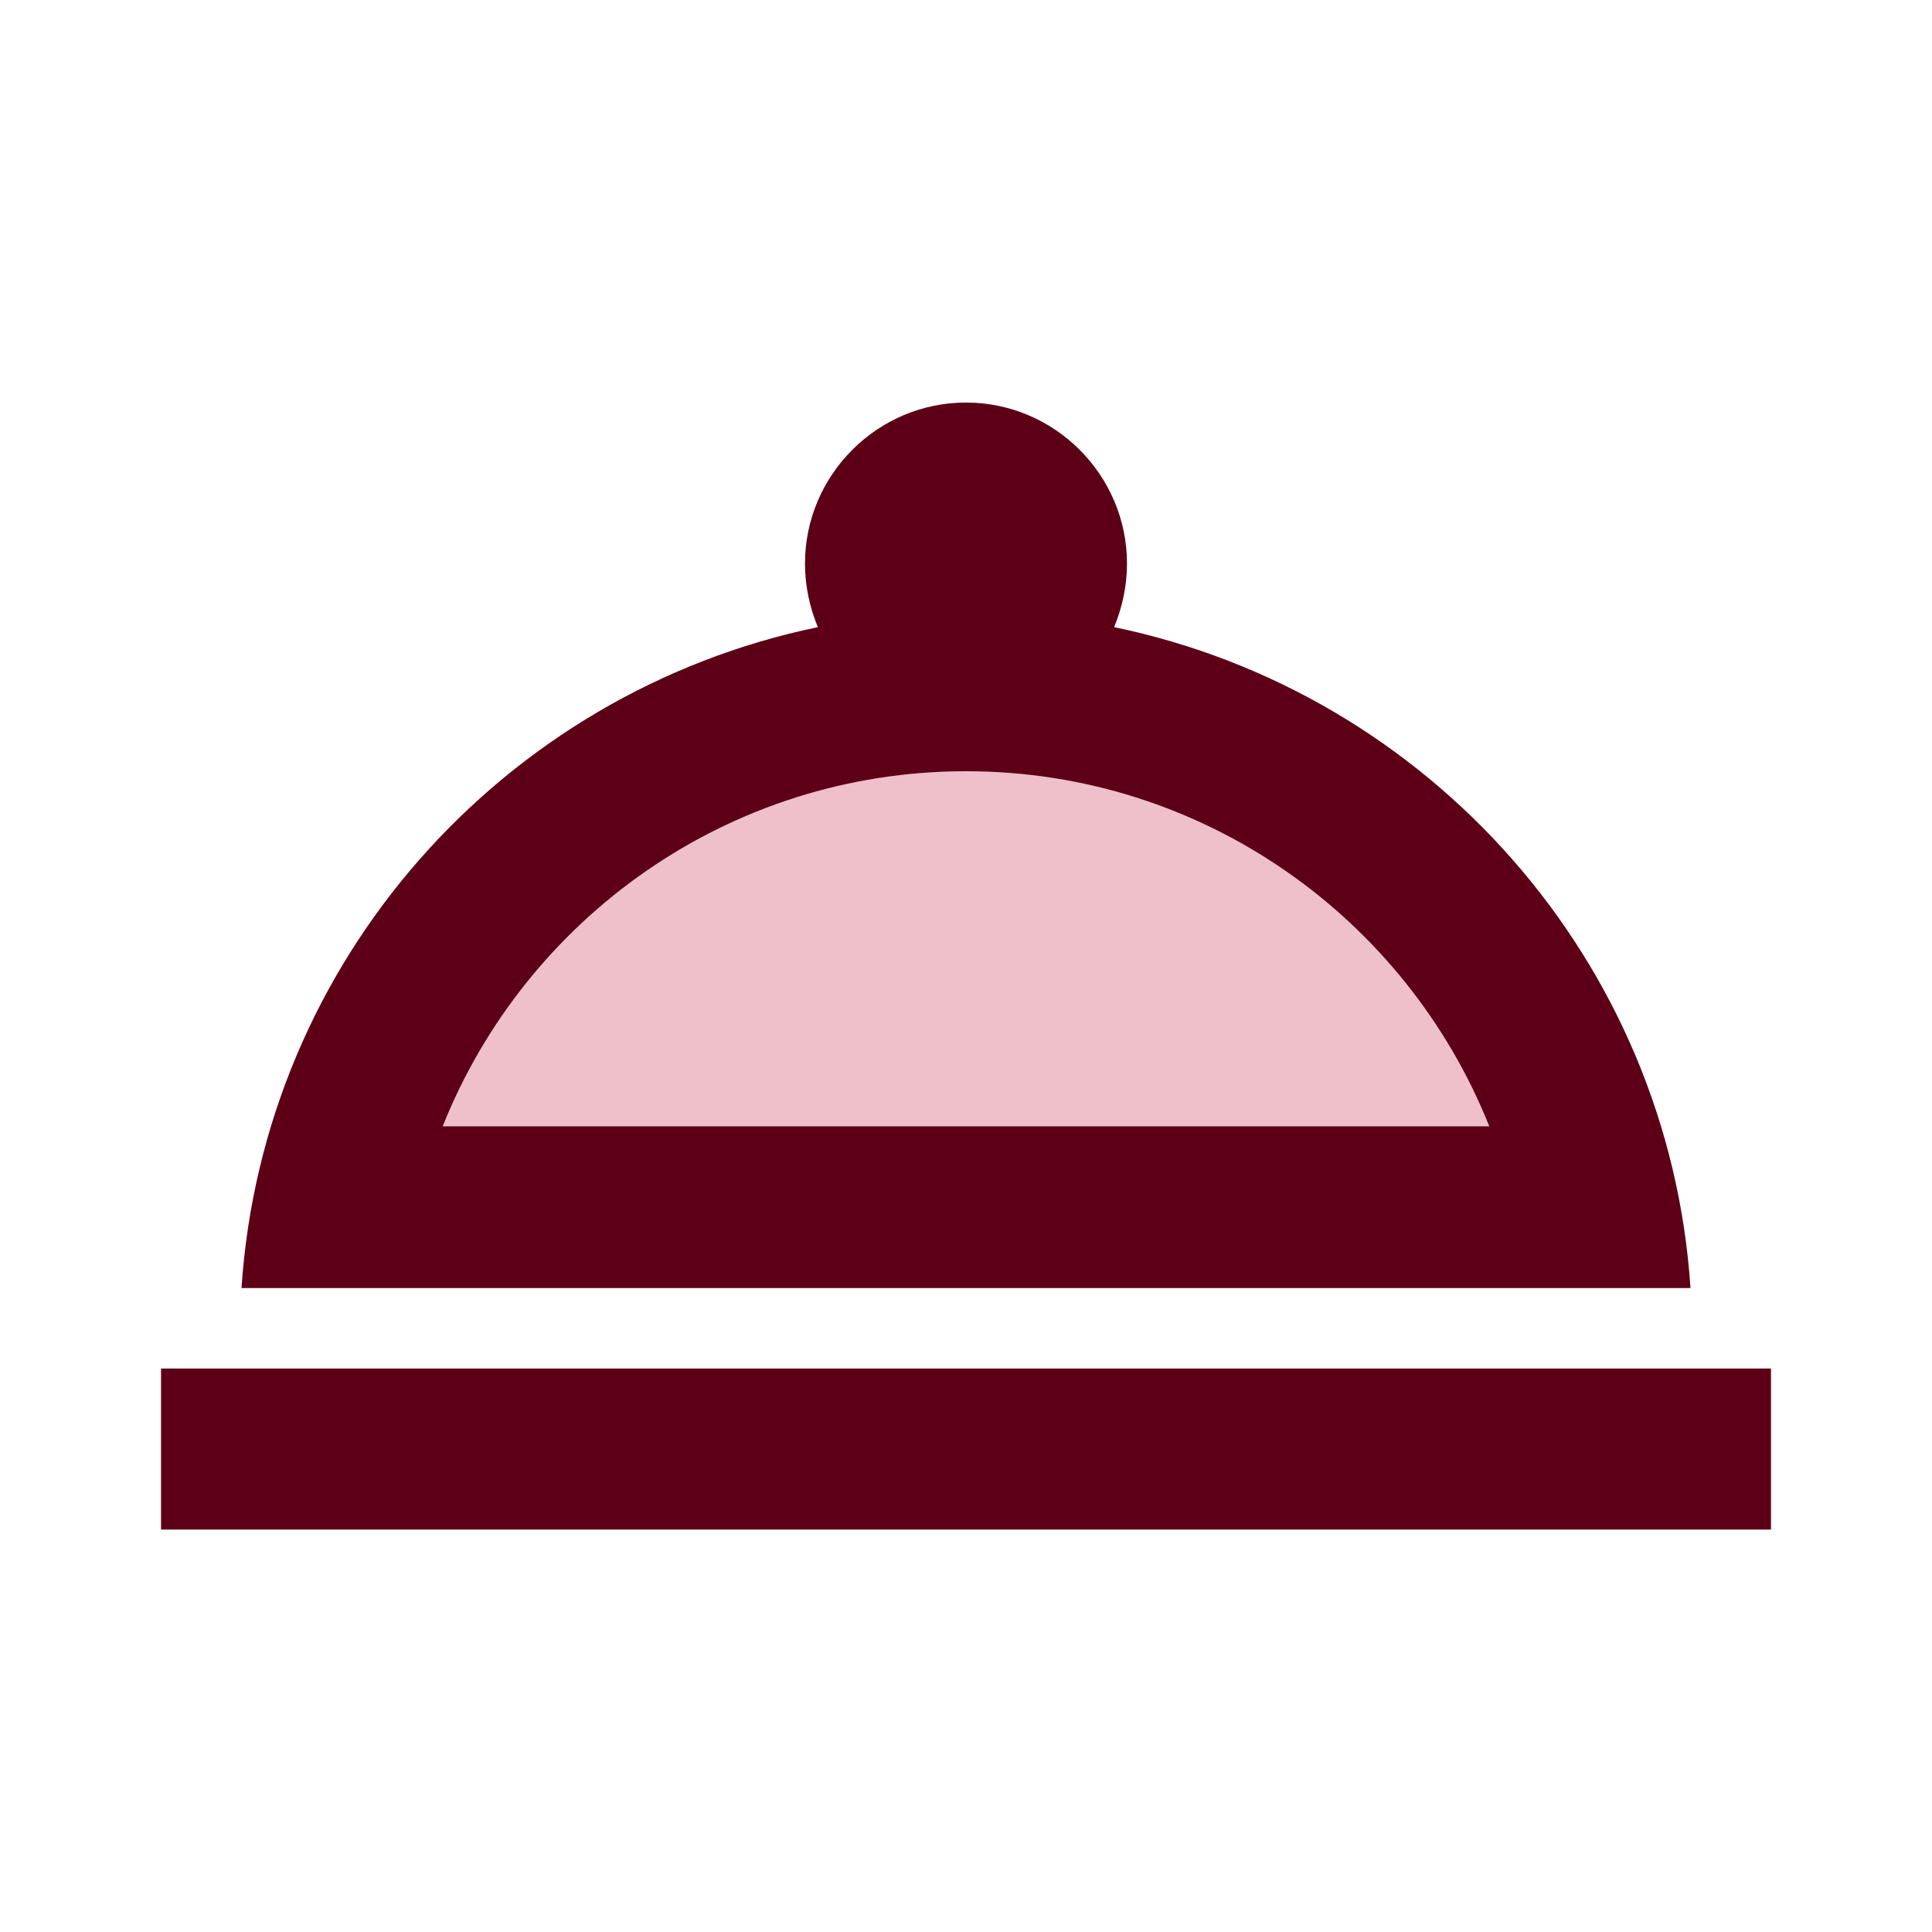 <?xml version="1.0" encoding="UTF-8"?>
<svg xmlns="http://www.w3.org/2000/svg" width="56" height="56" viewBox="0 0 56 56" fill="none">
  <path opacity="0.3" d="M28 22.352C21.117 22.352 15.237 26.622 12.834 32.642H43.167C40.764 26.622 34.883 22.352 28 22.352Z" fill="#CA2D4B"></path>
  <path d="M4.667 39.668H51.333V44.335H4.667V39.668ZM32.293 18.178C32.526 17.618 32.666 16.988 32.666 16.335C32.666 13.768 30.567 11.668 28 11.668C25.433 11.668 23.333 13.768 23.333 16.335C23.333 16.988 23.473 17.618 23.706 18.178C14.583 20.068 7.63 27.838 7 37.335H49C48.37 27.838 41.416 20.068 32.293 18.178ZM28 22.355C34.883 22.355 40.763 26.625 43.166 32.645H12.833C15.236 26.625 21.116 22.355 28 22.355Z" fill="#5D0017"></path>
</svg>
